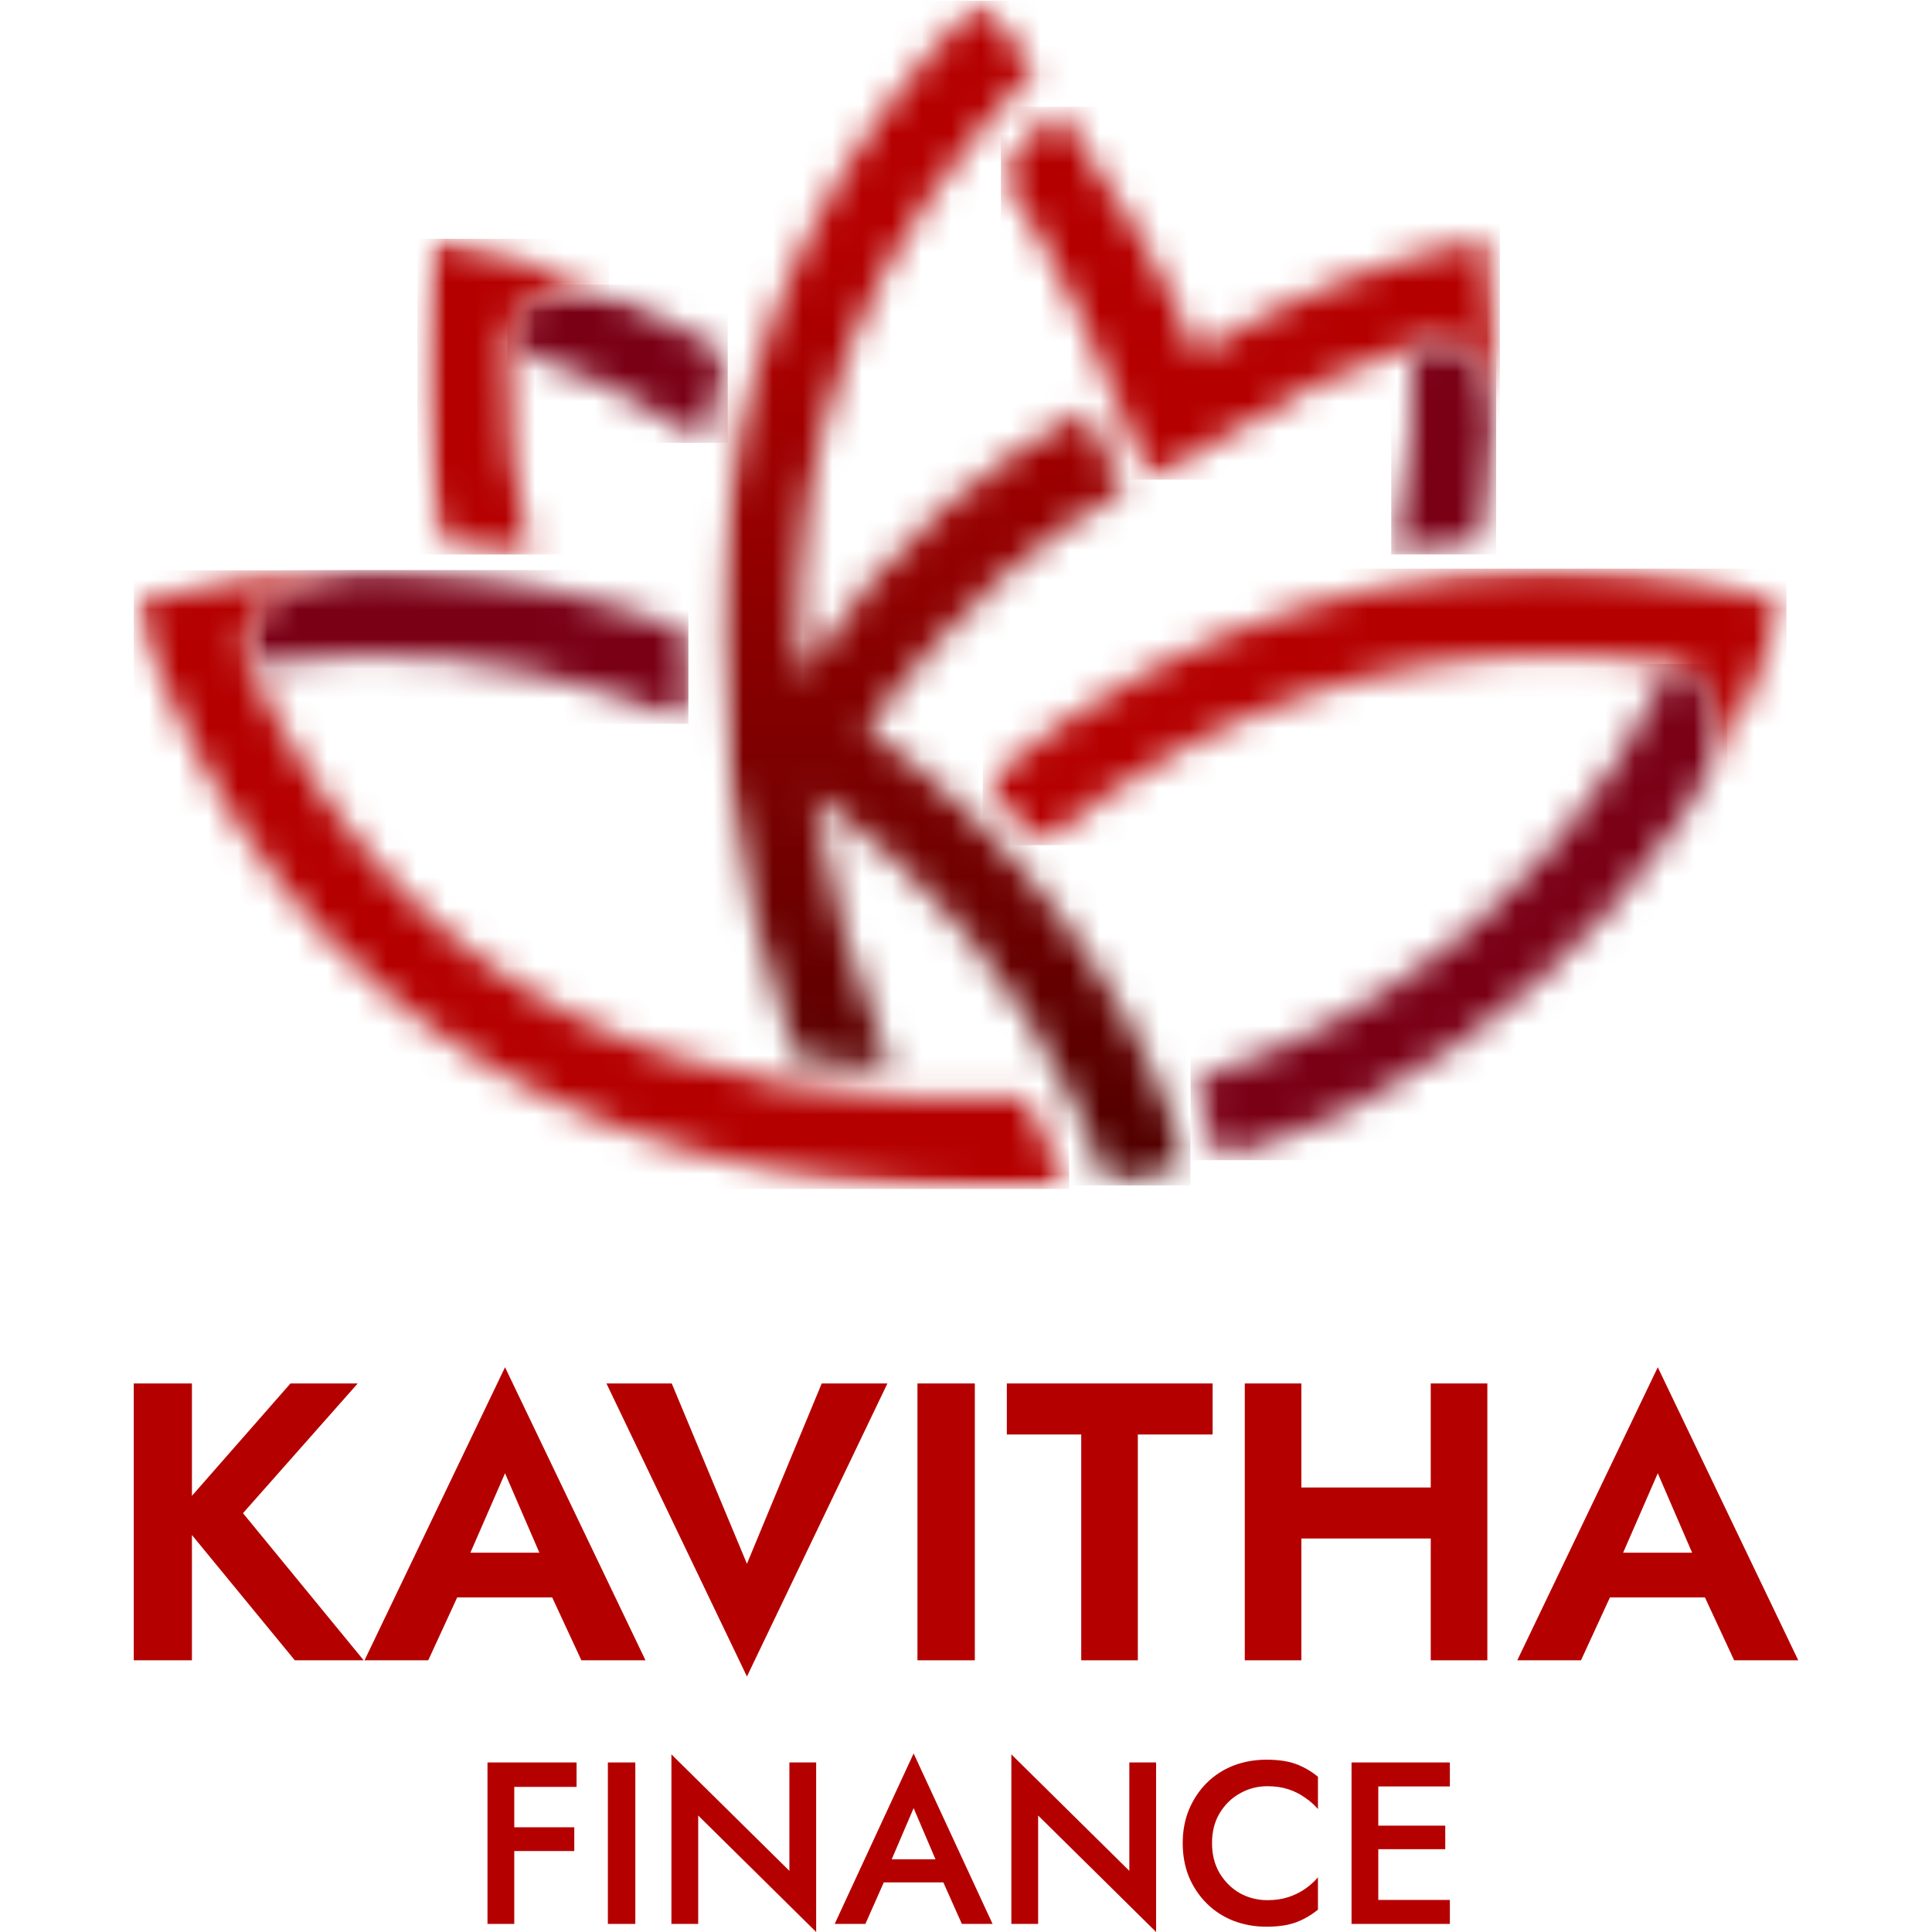 <svg width="120" height="120" viewBox="0 0 56 65" fill="none" xmlns="http://www.w3.org/2000/svg">
<path d="M0 46.545H1.957V55.859H0V46.545ZM5.272 46.545H7.535L3.675 50.909L7.735 55.859H5.419L1.398 50.963L5.272 46.545Z" fill="#B50000"/>
<path d="M10.054 53.743L10.281 52.24H14.754L14.98 53.743H10.054ZM12.491 49.566L11.093 52.772L11.133 53.198L9.908 55.859H7.764L12.491 46L17.217 55.859H15.06L13.862 53.278L13.889 52.799L12.491 49.566Z" fill="#B50000"/>
<path d="M20.63 52.612L23.146 46.545H25.356L20.63 56.404L15.903 46.545H18.1L20.63 52.612Z" fill="#B50000"/>
<path d="M26.367 46.545H28.297V55.859H26.367V46.545Z" fill="#B50000"/>
<path d="M29.374 48.262V46.545H36.297V48.262H33.781V55.859H31.877V48.262H29.374Z" fill="#B50000"/>
<path d="M38.005 51.761V50.045H44.848V51.761H38.005ZM43.636 46.545H45.54V55.859H43.636V46.545ZM37.379 46.545H39.283V55.859H37.379V46.545Z" fill="#B50000"/>
<path d="M48.837 53.743L49.064 52.24H53.537L53.763 53.743H48.837ZM51.274 49.566L49.876 52.772L49.916 53.198L48.691 55.859H46.547L51.274 46L56 55.859H53.843L52.645 53.278L52.672 52.799L51.274 49.566Z" fill="#B50000"/>
<path d="M12.468 60.118V59.296H14.898V60.118H12.468ZM12.468 62.276V61.477H14.821V62.276H12.468ZM11.901 59.296H12.802V64.728H11.901V59.296Z" fill="#B50000"/>
<path d="M15.951 59.296H16.875V64.728H15.951V59.296Z" fill="#B50000"/>
<path d="M22.058 59.296H22.959V65L18.99 61.081V64.728H18.089V59.024L22.058 62.943V59.296Z" fill="#B50000"/>
<path d="M24.817 63.331L24.987 62.555H27.511L27.69 63.331H24.817ZM26.238 60.832L25.384 62.827L25.368 63.029L24.615 64.728H23.582L26.238 58.993L28.894 64.728H27.861L27.123 63.075L27.1 62.85L26.238 60.832Z" fill="#B50000"/>
<path d="M33.495 59.296H34.396V65L30.427 61.081V64.728H29.526V59.024L33.495 62.943V59.296Z" fill="#B50000"/>
<path d="M36.277 62.012C36.277 62.395 36.362 62.731 36.533 63.021C36.709 63.311 36.937 63.536 37.217 63.696C37.501 63.851 37.809 63.929 38.141 63.929C38.4 63.929 38.633 63.895 38.84 63.828C39.047 63.761 39.233 63.67 39.399 63.556C39.57 63.438 39.717 63.306 39.841 63.161V64.247C39.614 64.433 39.368 64.576 39.104 64.674C38.84 64.772 38.508 64.822 38.11 64.822C37.711 64.822 37.338 64.754 36.991 64.62C36.65 64.485 36.352 64.291 36.098 64.038C35.844 63.784 35.645 63.487 35.5 63.145C35.36 62.798 35.291 62.421 35.291 62.012C35.291 61.603 35.36 61.228 35.5 60.887C35.645 60.54 35.844 60.24 36.098 59.986C36.352 59.733 36.65 59.539 36.991 59.404C37.338 59.27 37.711 59.203 38.11 59.203C38.508 59.203 38.84 59.252 39.104 59.35C39.368 59.448 39.614 59.591 39.841 59.777V60.863C39.717 60.718 39.57 60.589 39.399 60.475C39.233 60.356 39.047 60.263 38.84 60.196C38.633 60.129 38.4 60.095 38.141 60.095C37.809 60.095 37.501 60.175 37.217 60.336C36.937 60.491 36.709 60.713 36.533 61.003C36.362 61.288 36.277 61.624 36.277 62.012Z" fill="#B50000"/>
<path d="M41.538 64.728V63.921H44.279V64.728H41.538ZM41.538 60.103V59.296H44.279V60.103H41.538ZM41.538 62.214V61.422H44.124V62.214H41.538ZM40.971 59.296H41.871V64.728H40.971V59.296Z" fill="#B50000"/>
<mask id="mask0_1942_295" style="mask-type:luminance" maskUnits="userSpaceOnUse" x="3" y="18" width="17" height="7">
<path d="M3.705 18.954H19.065V24.5H3.705V18.954Z" fill="white"/>
</mask>
<g mask="url(#mask0_1942_295)">
<mask id="mask1_1942_295" style="mask-type:luminance" maskUnits="userSpaceOnUse" x="3" y="19" width="16" height="6">
<path fill-rule="evenodd" clip-rule="evenodd" d="M3.88 22.339C5.152 22.144 6.432 22.042 7.719 22.035C9.604 22.022 11.469 22.212 13.314 22.604C15.159 22.994 16.94 23.579 18.659 24.354V21.265C15.729 20.094 12.689 19.417 9.537 19.237C8.79 19.19 8.055 19.179 7.309 19.19C5.36 19.552 3.274 20.415 3.88 22.339Z" fill="white"/>
</mask>
<g mask="url(#mask1_1942_295)">
<path d="M3.275 19.178V24.353H18.66V19.178H3.275Z" fill="#7A0016"/>
</g>
</g>
<mask id="mask2_1942_295" style="mask-type:luminance" maskUnits="userSpaceOnUse" x="0" y="18" width="32" height="22">
<path d="M0 18.953H31.858V40H0V18.953Z" fill="white"/>
</mask>
<g mask="url(#mask2_1942_295)">
<mask id="mask3_1942_295" style="mask-type:luminance" maskUnits="userSpaceOnUse" x="0" y="19" width="32" height="22">
<path fill-rule="evenodd" clip-rule="evenodd" d="M0 20.275C4.83 35.031 16.855 40.721 31.471 39.943C30.983 38.94 30.48 37.938 29.99 36.935C18.255 37.413 9.112 33.565 3.873 22.338C3.268 20.415 5.355 19.551 7.303 19.19C4.823 19.24 2.388 19.601 0 20.275Z" fill="white"/>
</mask>
<g mask="url(#mask3_1942_295)">
<path d="M0 19.19V40H31.471V19.19H0Z" fill="#B50000"/>
</g>
</g>
<mask id="mask4_1942_295" style="mask-type:luminance" maskUnits="userSpaceOnUse" x="28" y="18" width="28" height="11">
<path d="M28.449 18.954H55.684V28.767H28.449V18.954Z" fill="white"/>
</mask>
<g mask="url(#mask4_1942_295)">
<mask id="mask5_1942_295" style="mask-type:luminance" maskUnits="userSpaceOnUse" x="28" y="19" width="28" height="10">
<path fill-rule="evenodd" clip-rule="evenodd" d="M51.731 22.338C50.336 22.125 48.933 22.023 47.523 22.037C46.113 22.048 44.711 22.173 43.321 22.412C41.931 22.648 40.568 22.997 39.233 23.453C37.899 23.91 36.609 24.472 35.364 25.135C33.639 26.062 32.034 27.16 30.548 28.435C29.918 27.723 29.264 27.037 28.564 26.383C30.243 24.927 32.063 23.675 34.023 22.628C35.663 21.75 37.369 21.035 39.146 20.483C40.923 19.933 42.736 19.557 44.584 19.355C46.433 19.154 48.284 19.13 50.138 19.285C51.991 19.439 53.813 19.768 55.603 20.273C54.926 22.35 54.023 24.325 52.896 26.197C53.429 24.67 53.608 23.085 51.729 22.338H51.731Z" fill="white"/>
</mask>
<g mask="url(#mask5_1942_295)">
<path d="M28.564 19.13V28.435H55.603V19.13H28.564Z" fill="#B50000"/>
</g>
</g>
<mask id="mask6_1942_295" style="mask-type:luminance" maskUnits="userSpaceOnUse" x="35" y="21" width="19" height="19">
<path d="M35.272 21.94H53.618V39.433H35.272V21.94Z" fill="white"/>
</mask>
<g mask="url(#mask6_1942_295)">
<mask id="mask7_1942_295" style="mask-type:luminance" maskUnits="userSpaceOnUse" x="35" y="22" width="19" height="18">
<path fill-rule="evenodd" clip-rule="evenodd" d="M35.556 36.364C37.206 35.86 38.793 35.203 40.316 34.394C42.261 33.357 44.046 32.093 45.671 30.605C47.298 29.115 48.713 27.448 49.918 25.602C50.606 24.56 51.211 23.472 51.736 22.339C53.613 23.085 53.435 24.67 52.901 26.197C52.61 26.698 52.295 27.189 51.968 27.667C50.648 29.6 49.115 31.347 47.371 32.908C45.626 34.47 43.721 35.8 41.655 36.9C40.023 37.773 38.325 38.485 36.556 39.033L36.523 38.94C36.243 38.065 35.921 37.205 35.555 36.362L35.556 36.364Z" fill="white"/>
</mask>
<g mask="url(#mask7_1942_295)">
<path d="M35.555 22.339V39.033H53.613V22.339H35.555Z" fill="#7A0016"/>
</g>
</g>
<mask id="mask8_1942_295" style="mask-type:luminance" maskUnits="userSpaceOnUse" x="12" y="9" width="9" height="7">
<path d="M12.232 9.566H20.339V15.113H12.232V9.566Z" fill="white"/>
</mask>
<g mask="url(#mask8_1942_295)">
<mask id="mask9_1942_295" style="mask-type:luminance" maskUnits="userSpaceOnUse" x="12" y="9" width="8" height="6">
<path fill-rule="evenodd" clip-rule="evenodd" d="M15.973 9.863C16.811 10.224 17.628 10.619 18.421 11.051C18.946 11.343 19.471 11.658 19.985 11.973C19.693 12.939 19.451 13.908 19.25 14.899C18.261 14.226 17.23 13.624 16.16 13.091C15 12.506 13.803 12.018 12.566 11.623C12.811 9.721 14.34 9.571 15.973 9.861V9.863Z" fill="white"/>
</mask>
<g mask="url(#mask9_1942_295)">
<path d="M12.566 9.571V14.899H19.985V9.571H12.566Z" fill="#7A0016"/>
</g>
</g>
<mask id="mask10_1942_295" style="mask-type:luminance" maskUnits="userSpaceOnUse" x="9" y="7" width="8" height="12">
<path d="M9.672 7.86H16.072V18.953H9.672V7.86Z" fill="white"/>
</mask>
<g mask="url(#mask10_1942_295)">
<mask id="mask11_1942_295" style="mask-type:luminance" maskUnits="userSpaceOnUse" x="9" y="8" width="7" height="11">
<path fill-rule="evenodd" clip-rule="evenodd" d="M10.324 18.258C9.627 14.865 9.542 11.457 10.067 8.033C12.107 8.433 14.082 9.043 15.994 9.865C14.361 9.573 12.832 9.725 12.587 11.625C12.514 14.002 12.759 16.345 13.322 18.655C12.329 18.47 11.331 18.338 10.324 18.258Z" fill="white"/>
</mask>
<g mask="url(#mask11_1942_295)">
<path d="M9.543 8.033V18.655H15.995V8.033H9.543Z" fill="#B50000"/>
</g>
</g>
<mask id="mask12_1942_295" style="mask-type:luminance" maskUnits="userSpaceOnUse" x="28" y="3" width="18" height="14">
<path d="M28.877 3.167H45.944V16.394H28.877V3.167Z" fill="white"/>
</mask>
<g mask="url(#mask12_1942_295)">
<mask id="mask13_1942_295" style="mask-type:luminance" maskUnits="userSpaceOnUse" x="29" y="3" width="17" height="14">
<path fill-rule="evenodd" clip-rule="evenodd" d="M45.83 14.213C45.96 12.143 45.867 10.083 45.55 8.033C42.047 8.718 38.782 10.005 35.752 11.893C34.877 9.526 32.942 6.18 31.064 3.591L29.174 5.853C31.169 8.709 32.895 12.954 34.179 16.136L36.347 14.878L36.359 14.901C38.424 13.486 40.649 12.395 43.03 11.624C44.909 11.053 45.644 12.441 45.83 14.213Z" fill="white"/>
</mask>
<g mask="url(#mask13_1942_295)">
<path d="M29.174 3.591V16.136H45.96V3.591H29.174Z" fill="#B50000"/>
</g>
</g>
<mask id="mask14_1942_295" style="mask-type:luminance" maskUnits="userSpaceOnUse" x="42" y="11" width="4" height="8">
<path d="M42.102 11.273H45.941V18.953H42.102V11.273Z" fill="white"/>
</mask>
<g mask="url(#mask14_1942_295)">
<mask id="mask15_1942_295" style="mask-type:luminance" maskUnits="userSpaceOnUse" x="42" y="11" width="4" height="8">
<path fill-rule="evenodd" clip-rule="evenodd" d="M45.313 18.259C45.407 17.757 45.5 17.255 45.57 16.754C45.698 15.915 45.792 15.065 45.837 14.212C45.65 12.44 44.915 11.052 43.037 11.624C43.072 12.695 43.043 13.764 42.95 14.83C42.83 16.12 42.615 17.394 42.307 18.654C43.303 18.469 44.307 18.335 45.317 18.257L45.313 18.259Z" fill="white"/>
</mask>
<g mask="url(#mask15_1942_295)">
<path d="M42.307 11.051V18.653H45.837V11.051H42.307Z" fill="#7A0016"/>
</g>
</g>
<mask id="mask16_1942_295" style="mask-type:luminance" maskUnits="userSpaceOnUse" x="19" y="0" width="17" height="40">
<path d="M19.486 0H35.7V40H19.486V0Z" fill="white"/>
</mask>
<g mask="url(#mask16_1942_295)">
<mask id="mask17_1942_295" style="mask-type:luminance" maskUnits="userSpaceOnUse" x="19" y="0" width="17" height="40">
<path fill-rule="evenodd" clip-rule="evenodd" d="M22.409 22.781C25.663 17.791 29.058 15.389 32.033 13.816C32.465 14.724 32.895 15.622 33.317 16.521C30.322 18.164 28.01 20.157 24.632 24.494C25.909 25.391 27.105 26.382 28.222 27.472C29.338 28.561 30.362 29.732 31.29 30.987C32.217 32.241 33.038 33.561 33.753 34.947C34.468 36.334 35.067 37.769 35.55 39.252C34.652 39.509 33.742 39.719 32.82 39.882C32.435 38.984 32.062 38.087 31.677 37.189C30.707 35.104 29.483 33.182 28.005 31.421C26.529 29.659 24.849 28.119 22.965 26.801C22.932 26.842 22.904 26.884 22.877 26.929C23.4 29.952 24.299 32.969 25.453 35.909C24.334 35.944 23.377 35.757 22.282 35.606C18.038 23.387 18.377 9.897 28.467 0.022C29.12 0.756 29.738 1.526 30.31 2.307C24.689 8.266 21.994 14.424 22.409 22.781Z" fill="white"/>
</mask>
<g mask="url(#mask17_1942_295)">
<path d="M18.039 0.022V39.882H35.551V0.022H18.039Z" fill="url(#paint0_linear_1942_295)"/>
</g>
</g>
<defs>
<linearGradient id="paint0_linear_1942_295" x1="26.795" y1="0.022" x2="26.795" y2="39.882" gradientUnits="userSpaceOnUse">
<stop offset="0.2" stop-color="#B50000"/>
<stop offset="1" stop-color="#4F0000"/>
</linearGradient>
</defs>
</svg>
